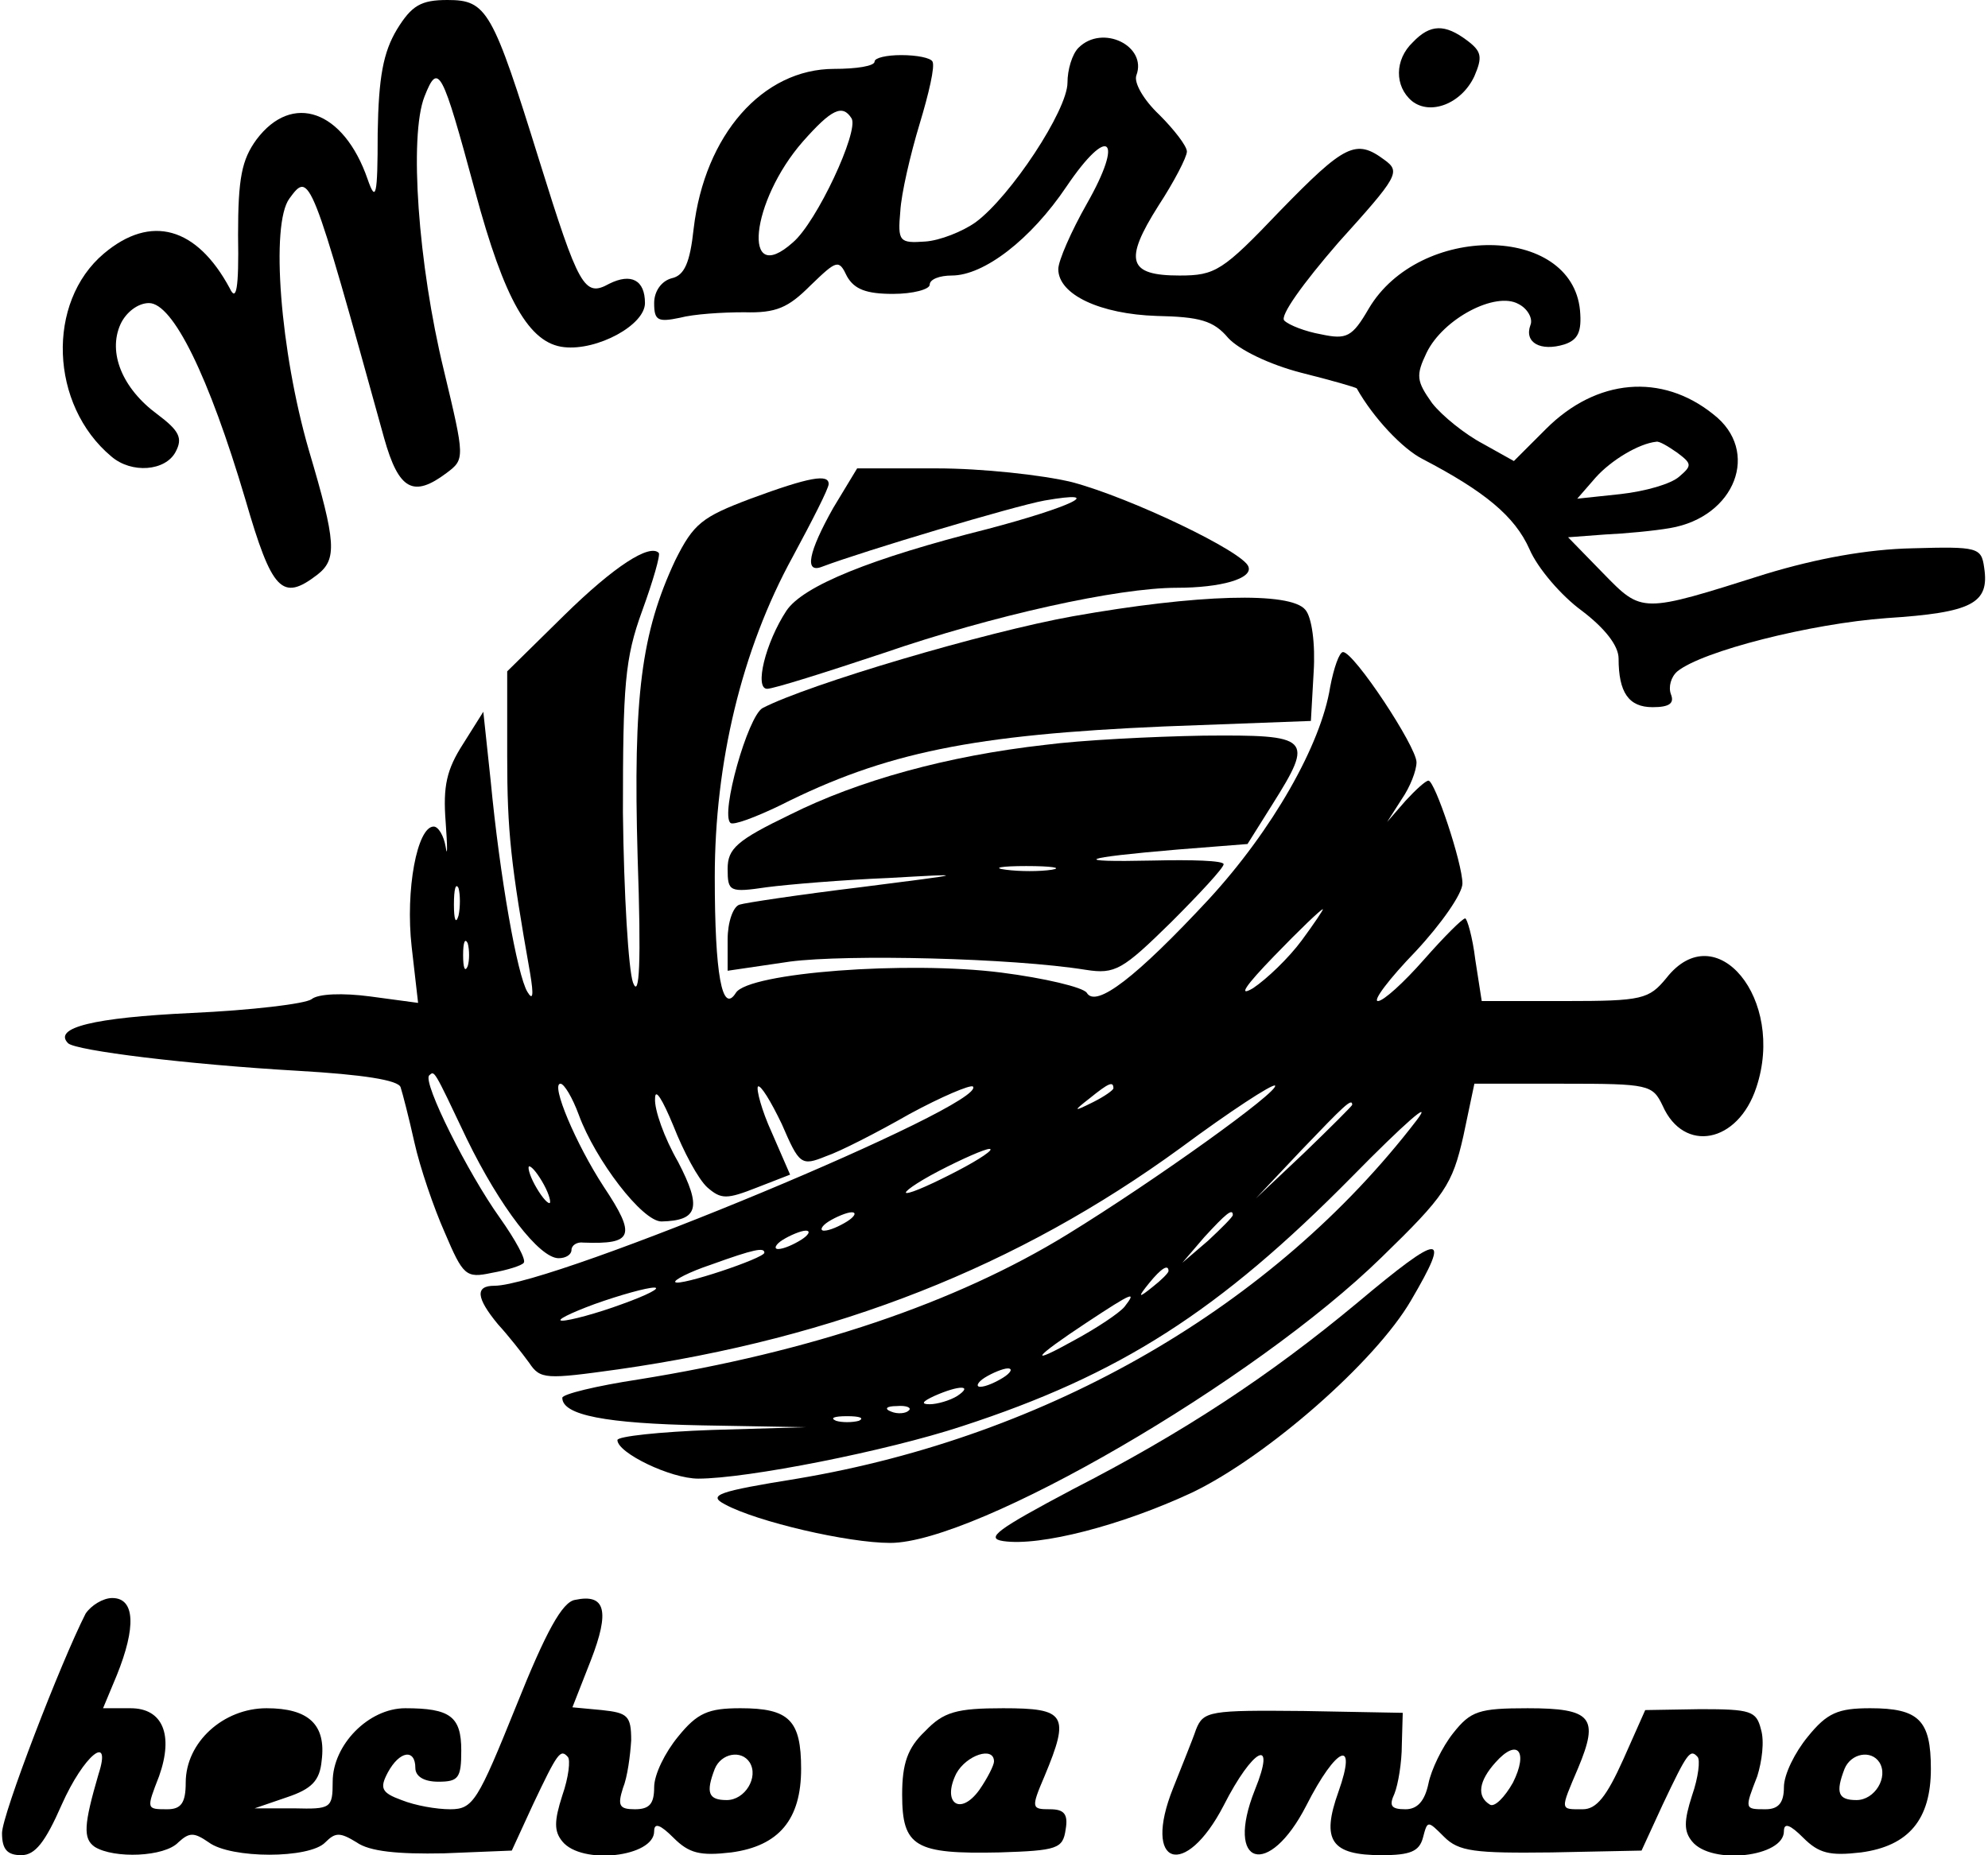 <?xml version="1.0" encoding="UTF-8" standalone="yes"?>
<svg version="1.0" xmlns="http://www.w3.org/2000/svg" width="57.126mm" height="53.315mm" viewBox="0 0 216 202" preserveAspectRatio="xMidYMid meet">
  <g transform="translate(0,202) scale(0.1,-0.1)" fill="#000000" stroke="none">
    <path d="M430 1988 c-15 -25 -20 -52 -21 -113 0 -69 -2 -76 -11 -50 -26 75
-82 95 -121 43 -16 -22 -20 -42 -20 -104 1 -59 -2 -73 -9 -58 -36 67 -86 81
-137 38 -63 -53 -59 -165 8 -221 22 -19 59 -16 70 5 8 15 4 23 -20 41 -38 28
-54 67 -40 98 6 13 19 23 31 23 26 0 65 -79 105 -214 29 -100 40 -111 78 -82
22 17 21 35 -9 136 -31 107 -42 246 -21 274 22 30 23 28 103 -261 16 -57 32
-65 68 -38 20 15 20 16 -3 112 -28 115 -38 255 -21 298 15 38 19 30 55 -103
32 -119 59 -166 97 -170 36 -4 88 24 88 48 0 25 -15 33 -39 21 -27 -15 -33 -4
-76 134 -51 164 -57 175 -100 175 -29 0 -39 -6 -55 -32z"/>
    <path d="M1536 1974 c-20 -19 -20 -48 -1 -64 20 -16 54 -3 68 27 9 21 8 27 -8
39 -24 18 -40 18 -59 -2z"/>
    <path d="M1172 1968 c-7 -7 -12 -24 -12 -38 0 -30 -62 -124 -100 -152 -14 -10
-39 -20 -55 -21 -28 -2 -30 0 -27 33 1 19 11 62 21 95 10 33 17 63 14 68 -2 4
-17 7 -34 7 -16 0 -29 -3 -29 -7 0 -5 -20 -8 -44 -8 -78 0 -141 -72 -153 -174
-4 -37 -10 -51 -24 -54 -11 -3 -19 -14 -19 -27 0 -19 4 -21 28 -16 15 4 46 6
70 6 35 -1 48 5 72 29 29 28 31 29 40 10 8 -14 21 -19 50 -19 22 0 40 5 40 10
0 6 11 10 24 10 35 0 86 39 125 97 46 68 63 53 22 -19 -17 -30 -31 -62 -31
-71 0 -28 46 -49 107 -51 47 -1 62 -5 78 -24 12 -13 45 -29 80 -38 32 -8 60
-16 60 -17 18 -32 50 -66 72 -77 67 -35 100 -62 116 -98 9 -21 35 -51 57 -67
25 -19 40 -38 40 -52 0 -37 11 -53 37 -53 18 0 24 4 20 14 -3 8 0 19 7 25 27
22 145 52 228 58 93 6 112 16 106 55 -3 22 -7 23 -78 21 -49 -1 -104 -11 -160
-28 -136 -43 -134 -43 -177 1 l-38 39 40 3 c22 1 54 4 71 7 71 12 99 84 47
124 -56 45 -127 39 -182 -16 l-35 -35 -34 19 c-19 10 -44 30 -55 44 -17 24
-18 30 -6 55 18 37 75 67 100 53 10 -5 16 -16 13 -23 -7 -19 11 -29 37 -21 15
5 19 14 17 37 -9 94 -175 95 -230 2 -18 -31 -24 -34 -52 -28 -17 3 -35 10 -40
15 -5 5 20 40 59 85 65 72 68 77 50 90 -31 23 -43 17 -114 -56 -62 -65 -70
-70 -109 -70 -56 0 -61 16 -23 76 17 26 31 53 31 59 0 6 -14 24 -30 40 -17 16
-28 35 -25 43 12 32 -37 56 -63 30z m-247 -77 c8 -14 -38 -113 -64 -135 -56
-50 -46 45 11 110 31 35 43 41 53 25z m899 -364 c16 -12 16 -14 2 -26 -9 -8
-37 -16 -64 -19 l-47 -5 20 23 c17 19 47 37 66 39 3 1 13 -5 23 -12z"/>
    <path d="M905 1467 c-27 -48 -32 -72 -12 -64 45 17 209 66 242 72 69 12 29 -7
-62 -31 -127 -32 -201 -62 -219 -89 -23 -35 -35 -85 -21 -85 7 0 64 18 127 39
119 41 255 71 319 71 48 0 83 10 78 23 -5 16 -128 75 -192 92 -33 8 -99 15
-147 15 l-87 0 -26 -43z"/>
    <path d="M815 1477 c-53 -20 -62 -27 -82 -67 -37 -79 -46 -148 -41 -323 4
-116 2 -155 -5 -137 -5 14 -10 97 -11 185 0 139 2 168 21 220 12 33 20 61 18
63 -10 10 -48 -14 -103 -68 l-62 -61 0 -92 c0 -83 4 -118 25 -237 4 -24 3 -30
-3 -20 -11 18 -30 125 -40 230 l-8 75 -22 -35 c-18 -28 -22 -46 -19 -85 2 -27
2 -40 0 -27 -2 12 -8 22 -13 22 -18 0 -31 -69 -24 -131 l7 -61 -52 7 c-30 4
-57 3 -64 -3 -7 -5 -65 -12 -131 -15 -106 -5 -151 -16 -134 -33 9 -8 129 -23
251 -30 69 -4 109 -10 111 -18 2 -6 9 -33 15 -60 6 -27 21 -71 33 -98 20 -47
23 -50 51 -44 17 3 33 8 35 11 3 3 -9 25 -26 49 -35 49 -84 147 -77 155 6 5 4
9 41 -69 36 -74 79 -130 100 -130 8 0 14 4 14 9 0 5 6 9 13 8 54 -2 58 7 22
61 -30 46 -58 112 -47 112 4 0 13 -15 20 -34 18 -49 69 -116 90 -116 40 1 44
15 18 65 -15 26 -26 57 -25 69 0 12 8 -1 20 -30 11 -28 27 -58 37 -67 15 -13
21 -13 54 0 l36 14 -20 46 c-11 24 -17 47 -15 50 3 2 14 -16 26 -41 19 -44 21
-46 48 -35 15 5 56 26 91 46 35 19 66 32 69 30 18 -19 -458 -217 -521 -217
-21 0 -20 -13 4 -42 11 -12 26 -31 34 -42 12 -18 18 -18 97 -7 238 34 435 112
612 241 54 40 100 70 103 68 5 -6 -130 -103 -226 -162 -122 -75 -280 -128
-467 -158 -46 -7 -83 -16 -83 -20 0 -19 48 -28 152 -30 l113 -2 -102 -3 c-57
-2 -103 -7 -103 -11 0 -14 58 -42 88 -42 53 0 205 30 287 57 172 56 280 125
425 272 57 58 89 86 70 61 -155 -202 -400 -344 -674 -390 -87 -14 -98 -18 -79
-28 35 -19 134 -42 180 -42 94 0 397 176 535 311 69 67 77 79 89 132 l12 57
97 0 c93 0 97 -1 108 -24 23 -52 82 -41 102 20 32 96 -44 188 -98 119 -19 -23
-26 -25 -110 -25 l-91 0 -7 45 c-3 25 -9 45 -11 45 -3 0 -23 -20 -45 -45 -22
-25 -44 -45 -50 -45 -6 0 12 24 41 54 28 30 51 63 51 74 0 22 -30 112 -37 112
-3 0 -14 -10 -25 -22 l-20 -23 16 25 c9 13 16 31 16 40 0 17 -68 120 -80 120
-4 0 -10 -17 -14 -38 -10 -63 -63 -156 -132 -231 -79 -85 -123 -119 -133 -102
-4 6 -46 16 -93 22 -102 13 -275 0 -289 -22 -15 -24 -23 20 -23 126 0 124 29
247 85 349 21 39 39 74 39 79 0 11 -20 8 -85 -16z m-318 -454 c-3 -10 -5 -4
-5 12 0 17 2 24 5 18 2 -7 2 -21 0 -30z m918 -27 c-14 -19 -38 -42 -53 -52
-17 -10 -8 3 23 35 27 28 51 51 53 51 1 0 -9 -15 -23 -34z m-908 -28 c-3 -7
-5 -2 -5 12 0 14 2 19 5 13 2 -7 2 -19 0 -25z m703 -133 c0 -2 -10 -9 -22 -15
-22 -11 -22 -10 -4 4 21 17 26 19 26 11z m260 -18 c0 -1 -24 -25 -52 -52 l-53
-50 50 53 c46 48 55 57 55 49z m-430 -72 c-25 -13 -49 -24 -55 -24 -5 0 10 11
35 24 25 13 50 24 55 24 6 0 -10 -11 -35 -24z m-450 -15 c6 -11 8 -20 6 -20
-3 0 -10 9 -16 20 -6 11 -8 20 -6 20 3 0 10 -9 16 -20z m330 -40 c-8 -5 -19
-10 -25 -10 -5 0 -3 5 5 10 8 5 20 10 25 10 6 0 3 -5 -5 -10z m420 7 c0 -2
-12 -14 -27 -28 l-28 -24 24 28 c23 25 31 32 31 24z m-470 -27 c-8 -5 -19 -10
-25 -10 -5 0 -3 5 5 10 8 5 20 10 25 10 6 0 3 -5 -5 -10z m-40 -14 c0 -6 -93
-37 -97 -32 -2 2 15 11 39 19 47 17 58 19 58 13z m440 -20 c0 -2 -8 -10 -17
-17 -16 -13 -17 -12 -4 4 13 16 21 21 21 13z m-595 -36 c-27 -10 -57 -18 -65
-18 -8 0 8 8 35 18 28 10 57 18 65 18 8 0 -7 -8 -35 -18z m547 -3 c-6 -7 -30
-23 -54 -36 -52 -29 -46 -20 13 19 50 33 55 35 41 17z m-132 -77 c-8 -5 -19
-10 -25 -10 -5 0 -3 5 5 10 8 5 20 10 25 10 6 0 3 -5 -5 -10z m-50 -20 c-8 -5
-22 -9 -30 -9 -10 0 -8 3 5 9 27 12 43 12 25 0z m-53 -16 c-3 -3 -12 -4 -19
-1 -8 3 -5 6 6 6 11 1 17 -2 13 -5z m-54 -11 c-7 -2 -19 -2 -25 0 -7 3 -2 5
12 5 14 0 19 -2 13 -5z"/>
    <path d="M1166 1349 c-95 -17 -288 -74 -338 -100 -16 -9 -46 -115 -35 -125 3
-3 27 6 54 19 115 58 211 77 418 86 l160 6 3 53 c2 31 -2 60 -9 68 -16 20
-118 17 -253 -7z"/>
    <path d="M1136 1209 c-107 -12 -204 -39 -278 -76 -58 -28 -68 -37 -68 -59 0
-25 2 -26 43 -20 23 3 83 8 132 10 88 5 88 5 -30 -10 -66 -8 -126 -17 -132
-19 -7 -2 -13 -19 -13 -38 l0 -34 68 10 c62 8 241 4 322 -9 32 -5 40 0 93 52
31 31 57 59 57 63 0 4 -35 5 -77 4 -92 -2 -79 3 27 12 l76 6 27 43 c46 73 42
76 -75 75 -57 -1 -134 -5 -172 -10z m7 -136 c-13 -2 -35 -2 -50 0 -16 2 -5 4
22 4 28 0 40 -2 28 -4z"/>
    <path d="M1475 601 c-95 -79 -189 -141 -310 -203 -81 -43 -95 -53 -75 -56 40
-6 129 17 206 53 81 39 199 142 238 209 44 75 34 75 -59 -3z"/>
    <path d="M91 263 c-27 -53 -91 -219 -91 -239 0 -18 6 -24 21 -24 15 0 26 14
44 55 24 54 55 79 40 33 -16 -55 -17 -70 -4 -79 21 -13 76 -11 91 5 12 11 17
11 33 0 24 -18 110 -18 127 0 11 11 16 11 34 0 14 -10 45 -13 95 -12 l74 3 23
50 c27 57 30 61 38 52 3 -3 1 -22 -6 -42 -9 -28 -9 -39 0 -50 21 -26 100 -17
100 11 0 10 7 7 21 -7 17 -17 29 -20 63 -16 52 7 76 36 76 91 0 53 -13 66 -66
66 -35 0 -47 -5 -68 -31 -14 -17 -26 -41 -26 -55 0 -18 -5 -24 -21 -24 -17 0
-19 4 -13 23 5 12 8 36 9 52 0 27 -4 30 -32 33 l-32 3 20 51 c21 54 16 73 -17
66 -14 -2 -32 -35 -64 -115 -42 -104 -47 -113 -72 -113 -15 0 -38 4 -53 10
-22 8 -24 13 -15 30 13 24 30 26 30 5 0 -9 9 -15 25 -15 22 0 25 4 25 34 0 37
-12 46 -61 46 -40 0 -79 -40 -79 -80 0 -29 -2 -30 -42 -29 l-43 0 35 12 c27 9
36 18 38 40 5 39 -14 57 -60 57 -47 0 -88 -37 -88 -81 0 -22 -5 -29 -20 -29
-23 0 -23 0 -9 36 16 45 4 74 -31 74 l-30 0 15 36 c21 52 20 84 -5 84 -10 0
-23 -8 -29 -17z m723 -162 c10 -16 -5 -41 -25 -41 -20 0 -23 8 -13 34 7 17 29
21 38 7z"/>
    <path d="M1005 135 c-19 -18 -25 -35 -25 -69 0 -57 14 -65 106 -63 63 2 69 4
72 25 3 17 -2 22 -17 22 -20 0 -21 1 -6 36 28 67 23 74 -45 74 -51 0 -65 -4
-85 -25z m75 -33 c0 -4 -7 -18 -16 -31 -21 -29 -41 -14 -25 18 11 20 41 30 41
13z"/>
    <path d="M1300 137 c-4 -12 -16 -41 -25 -64 -34 -85 13 -100 55 -19 32 63 58
76 34 17 -33 -83 15 -97 56 -17 33 65 56 74 35 15 -19 -53 -8 -69 47 -69 31 0
41 4 45 19 5 19 5 19 23 1 16 -16 33 -18 117 -17 l98 2 23 50 c27 57 30 61 38
52 3 -3 1 -22 -6 -42 -9 -28 -9 -39 0 -50 21 -26 100 -17 100 11 0 10 7 7 21
-7 17 -17 29 -20 63 -16 52 7 76 36 76 91 0 53 -13 66 -66 66 -35 0 -47 -5
-68 -31 -14 -17 -26 -41 -26 -55 0 -17 -6 -24 -20 -24 -23 0 -23 0 -9 36 5 16
8 38 4 51 -5 20 -11 22 -66 22 l-60 -1 -24 -54 c-18 -40 -29 -54 -44 -54 -25
0 -25 -2 -5 45 23 55 15 65 -55 65 -53 0 -62 -3 -81 -27 -12 -15 -24 -40 -27
-55 -4 -19 -12 -28 -25 -28 -16 0 -18 4 -12 17 4 10 8 34 8 53 l1 35 -108 2
c-102 1 -109 0 -117 -20z m345 -58 c-9 -16 -20 -27 -25 -24 -15 9 -12 26 6 46
24 27 36 12 19 -22z m399 22 c10 -16 -5 -41 -25 -41 -20 0 -23 8 -13 34 7 17
29 21 38 7z"/>
  </g>
</svg>